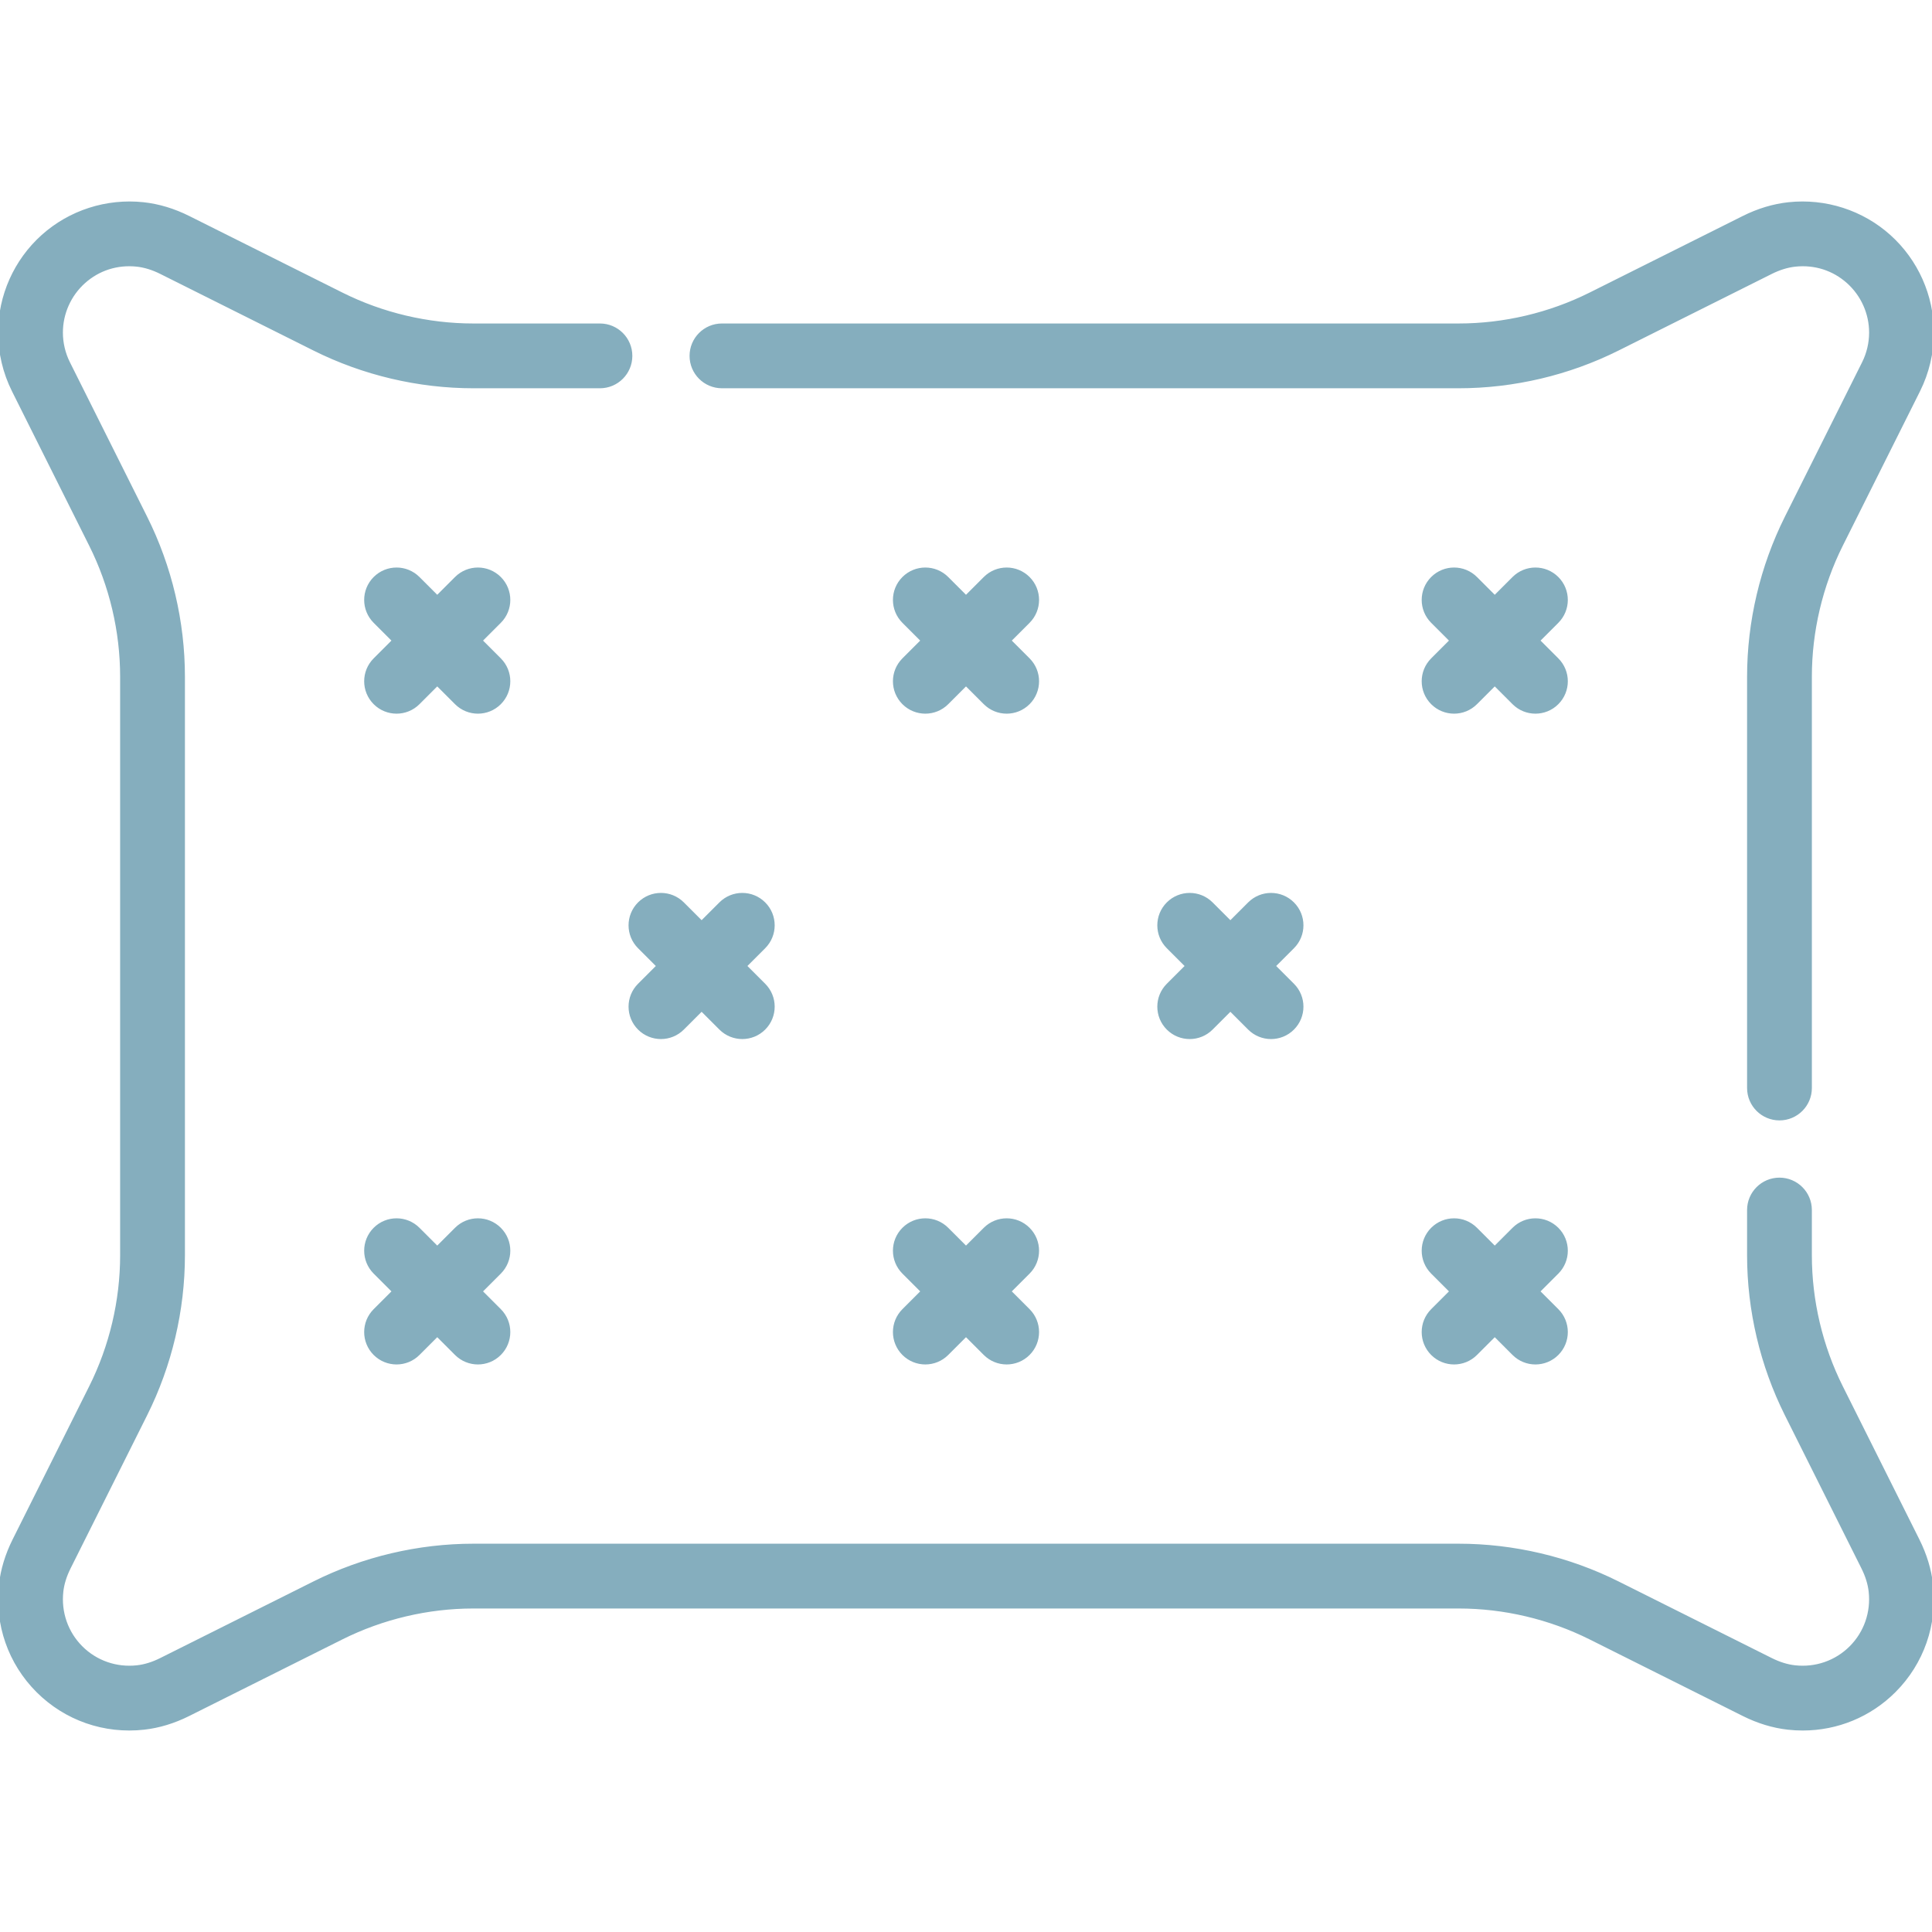 <!DOCTYPE svg PUBLIC "-//W3C//DTD SVG 1.1//EN" "http://www.w3.org/Graphics/SVG/1.1/DTD/svg11.dtd">
<!-- Uploaded to: SVG Repo, www.svgrepo.com, Transformed by: SVG Repo Mixer Tools -->
<svg fill="#85aebe" height="100px" width="100px" version="1.1" id="Layer_1" xmlns="http://www.w3.org/2000/svg" xmlns:xlink="http://www.w3.org/1999/xlink" viewBox="0 0 512 512" xml:space="preserve" stroke="#85aebe">
<g id="SVGRepo_bgCarrier" stroke-width="0"/>
<g id="SVGRepo_tracerCarrier" stroke-linecap="round" stroke-linejoin="round"/>
<g id="SVGRepo_iconCarrier"> <g> <g> <g> <path d="M309.568,272.494c1.578,1.578,3.648,2.368,5.716,2.368s4.138-0.789,5.716-2.368l5.063-5.063l5.063,5.063 c1.578,1.578,3.648,2.368,5.716,2.368s4.138-0.789,5.716-2.368c3.157-3.157,3.157-8.276,0-11.433l-5.063-5.063l5.063-5.063 c3.157-3.157,3.157-8.276,0-11.433c-3.157-3.157-8.276-3.157-11.432,0l-5.063,5.063L321,239.502 c-3.157-3.157-8.276-3.157-11.432,0c-3.157,3.157-3.157,8.276,0,11.433l5.063,5.063l-5.063,5.063 C306.411,264.218,306.411,269.337,309.568,272.494z"/> <path d="M412.621,174.828l-5.063-5.063l5.063-5.063c3.157-3.157,3.157-8.276,0-11.433c-3.157-3.157-8.276-3.157-11.432,0 l-5.063,5.063l-5.063-5.063c-3.157-3.157-8.276-3.157-11.432,0c-3.157,3.157-3.157,8.276,0,11.433l5.063,5.063l-5.063,5.063 c-3.157,3.157-3.157,8.276,0,11.433c1.578,1.578,3.648,2.368,5.716,2.368s4.138-0.789,5.716-2.368l5.063-5.063l5.063,5.063 c1.578,1.578,3.648,2.368,5.716,2.368s4.138-0.789,5.716-2.368C415.779,183.104,415.779,177.985,412.621,174.828z"/> <path d="M379.631,358.727c1.578,1.578,3.648,2.368,5.716,2.368s4.138-0.789,5.716-2.368l5.063-5.063l5.063,5.063 c1.578,1.578,3.648,2.368,5.716,2.368s4.138-0.789,5.716-2.368c3.157-3.157,3.157-8.276,0-11.433l-5.063-5.063l5.063-5.063 c3.157-3.157,3.157-8.276,0-11.433c-3.157-3.157-8.276-3.157-11.432,0l-5.063,5.063l-5.063-5.063 c-3.157-3.157-8.276-3.157-11.432,0c-3.157,3.157-3.157,8.276,0,11.433l5.063,5.063l-5.063,5.063 C376.474,350.45,376.474,355.569,379.631,358.727z"/> <path d="M272.495,153.269c-3.157-3.157-8.276-3.157-11.432,0L256,158.332l-5.063-5.063c-3.157-3.157-8.276-3.157-11.432,0 c-3.157,3.157-3.157,8.276,0,11.433l5.063,5.063l-5.063,5.063c-3.157,3.157-3.157,8.276,0,11.433 c1.578,1.578,3.648,2.368,5.716,2.368s4.138-0.789,5.716-2.368l5.063-5.063l5.063,5.063c1.578,1.578,3.648,2.368,5.716,2.368 s4.138-0.789,5.716-2.368c3.157-3.157,3.157-8.276,0-11.433l-5.063-5.063l5.063-5.063 C275.652,161.545,275.652,156.426,272.495,153.269z"/> <path d="M132.369,325.734c-3.157-3.157-8.276-3.157-11.432,0l-5.063,5.063l-5.063-5.063c-3.157-3.157-8.276-3.157-11.432,0 c-3.157,3.157-3.157,8.276,0,11.433l5.063,5.063l-5.063,5.063c-3.157,3.157-3.157,8.276,0,11.433 c1.578,1.578,3.648,2.368,5.716,2.368s4.138-0.789,5.716-2.368l5.063-5.063l5.063,5.063c1.578,1.578,3.648,2.368,5.716,2.368 s4.138-0.789,5.716-2.368c3.157-3.157,3.157-8.276,0-11.433l-5.063-5.063l5.063-5.063 C135.526,334.01,135.526,328.892,132.369,325.734z"/> <path d="M191.326,102.395h195.223c14.566,0,29.151-3.442,42.176-9.955l40.576-20.287c2.19-1.095,4.354-1.762,6.431-1.984 c5.231-0.561,10.238,1.044,14.101,4.517c3.813,3.428,6,8.33,6,13.451c0,2.792-0.661,5.587-1.909,8.084l-20.471,40.943 c-6.515,13.027-9.958,27.614-9.958,42.179v108.99c0,4.465,3.62,8.084,8.084,8.084c4.465,0,8.084-3.62,8.084-8.084V179.341 c0-12.069,2.853-24.153,8.25-34.949l20.471-40.943C510.75,98.719,512,93.423,512,88.135c0-9.702-4.14-18.988-11.361-25.476 c-7.214-6.484-16.92-9.608-26.627-8.569c-4.002,0.428-8.019,1.638-11.943,3.6l-40.575,20.288 c-10.792,5.396-22.876,8.248-34.945,8.248H191.326c-4.465,0-8.084,3.62-8.084,8.084 C183.242,98.776,186.862,102.396,191.326,102.395z"/> <path d="M272.495,325.734c-3.157-3.157-8.276-3.157-11.432,0L256,330.797l-5.063-5.063c-3.157-3.157-8.276-3.157-11.432,0 c-3.157,3.157-3.157,8.276,0,11.433l5.063,5.063l-5.063,5.063c-3.157,3.157-3.157,8.276,0,11.433 c1.578,1.578,3.648,2.368,5.716,2.368s4.138-0.789,5.716-2.368l5.063-5.063l5.063,5.063c1.578,1.578,3.648,2.368,5.716,2.368 s4.138-0.789,5.716-2.368c3.157-3.157,3.157-8.276,0-11.433l-5.063-5.063l5.063-5.063 C275.652,334.01,275.652,328.892,272.495,325.734z"/> <path d="M132.369,153.269c-3.157-3.157-8.276-3.157-11.432,0l-5.063,5.063l-5.063-5.063c-3.157-3.157-8.276-3.157-11.432,0 c-3.157,3.157-3.157,8.276,0,11.433l5.063,5.063l-5.063,5.063c-3.157,3.157-3.157,8.276,0,11.433 c1.578,1.578,3.648,2.368,5.716,2.368s4.138-0.789,5.716-2.368l5.063-5.063l5.063,5.063c1.578,1.578,3.648,2.368,5.716,2.368 s4.138-0.789,5.716-2.368c3.157-3.157,3.157-8.276,0-11.433l-5.063-5.063l5.063-5.063 C135.526,161.545,135.526,156.426,132.369,153.269z"/> <path d="M508.209,408.194l-20.297-40.594c-5.397-10.795-8.25-22.879-8.25-34.949v-11.98c0-4.465-3.62-8.084-8.084-8.084 s-8.084,3.62-8.084,8.084v11.98c0,14.566,3.443,29.152,9.958,42.179l20.297,40.594c1.076,2.15,1.735,4.276,1.964,6.315 c0.622,5.559-1.264,10.989-5.176,14.901c-3.911,3.912-9.348,5.8-14.9,5.176c-2.042-0.229-4.166-0.889-6.316-1.964l-40.592-20.297 c-13.027-6.515-27.614-9.958-42.179-9.958H125.451c-14.566,0-29.151,3.443-42.179,9.958l-40.592,20.297 c-2.15,1.075-4.275,1.735-6.315,1.964c-5.558,0.625-10.989-1.264-14.901-5.175c-3.911-3.911-5.798-9.342-5.176-14.901 c0.229-2.04,0.889-4.165,1.964-6.315l20.297-40.594c6.515-13.029,9.958-27.615,9.958-42.18v-153.31 c0-14.566-3.443-29.152-9.958-42.179l-20.47-40.944c-1.249-2.497-1.909-5.292-1.909-8.084c0-5.121,2.187-10.023,6-13.451 c3.863-3.472,8.868-5.074,14.102-4.517c2.077,0.222,4.243,0.89,6.435,1.987l40.568,20.284 c13.027,6.515,27.614,9.958,42.179,9.958h33.538c4.465,0,8.084-3.62,8.084-8.084c0-4.465-3.62-8.084-8.084-8.084h-33.539 c-12.069,0-24.154-2.853-34.949-8.25L49.936,57.692c-3.926-1.963-7.945-3.174-11.947-3.602 c-9.708-1.039-19.414,2.086-26.628,8.569C4.14,69.147,0,78.433,0,88.135c0,5.288,1.25,10.584,3.615,15.315l20.471,40.943 c5.398,10.795,8.25,22.88,8.25,34.95v153.31c0,12.069-2.852,24.153-8.25,34.949L3.79,408.194 c-1.929,3.858-3.13,7.81-3.571,11.749c-1.171,10.472,2.405,20.726,9.812,28.132c7.407,7.406,17.659,10.981,28.13,9.811 c3.938-0.44,7.891-1.642,11.749-3.571l40.592-20.297c10.795-5.397,22.879-8.25,34.949-8.25h261.097 c12.069,0,24.153,2.853,34.949,8.25l40.592,20.297c3.858,1.929,7.81,3.13,11.748,3.572c1.307,0.147,2.612,0.219,3.907,0.219 c9.08,0,17.742-3.548,24.224-10.03c7.406-7.407,10.982-17.66,9.811-28.132C511.34,416.005,510.138,412.052,508.209,408.194z"/> <path d="M169.442,272.493c1.578,1.578,3.648,2.368,5.716,2.368s4.138-0.789,5.716-2.368l5.063-5.063l5.063,5.063 c1.578,1.578,3.648,2.368,5.716,2.368c2.068,0,4.138-0.789,5.716-2.368c3.157-3.157,3.157-8.276,0-11.433l-5.063-5.063 l5.063-5.063c3.157-3.157,3.157-8.276,0-11.433c-3.157-3.157-8.276-3.157-11.432,0l-5.063,5.063l-5.063-5.063 c-3.157-3.157-8.276-3.157-11.432,0c-3.157,3.158-3.157,8.277,0,11.433l5.063,5.063l-5.063,5.063 C166.285,264.217,166.285,269.336,169.442,272.493z"/> </g> </g> </g> </g>
</svg>
